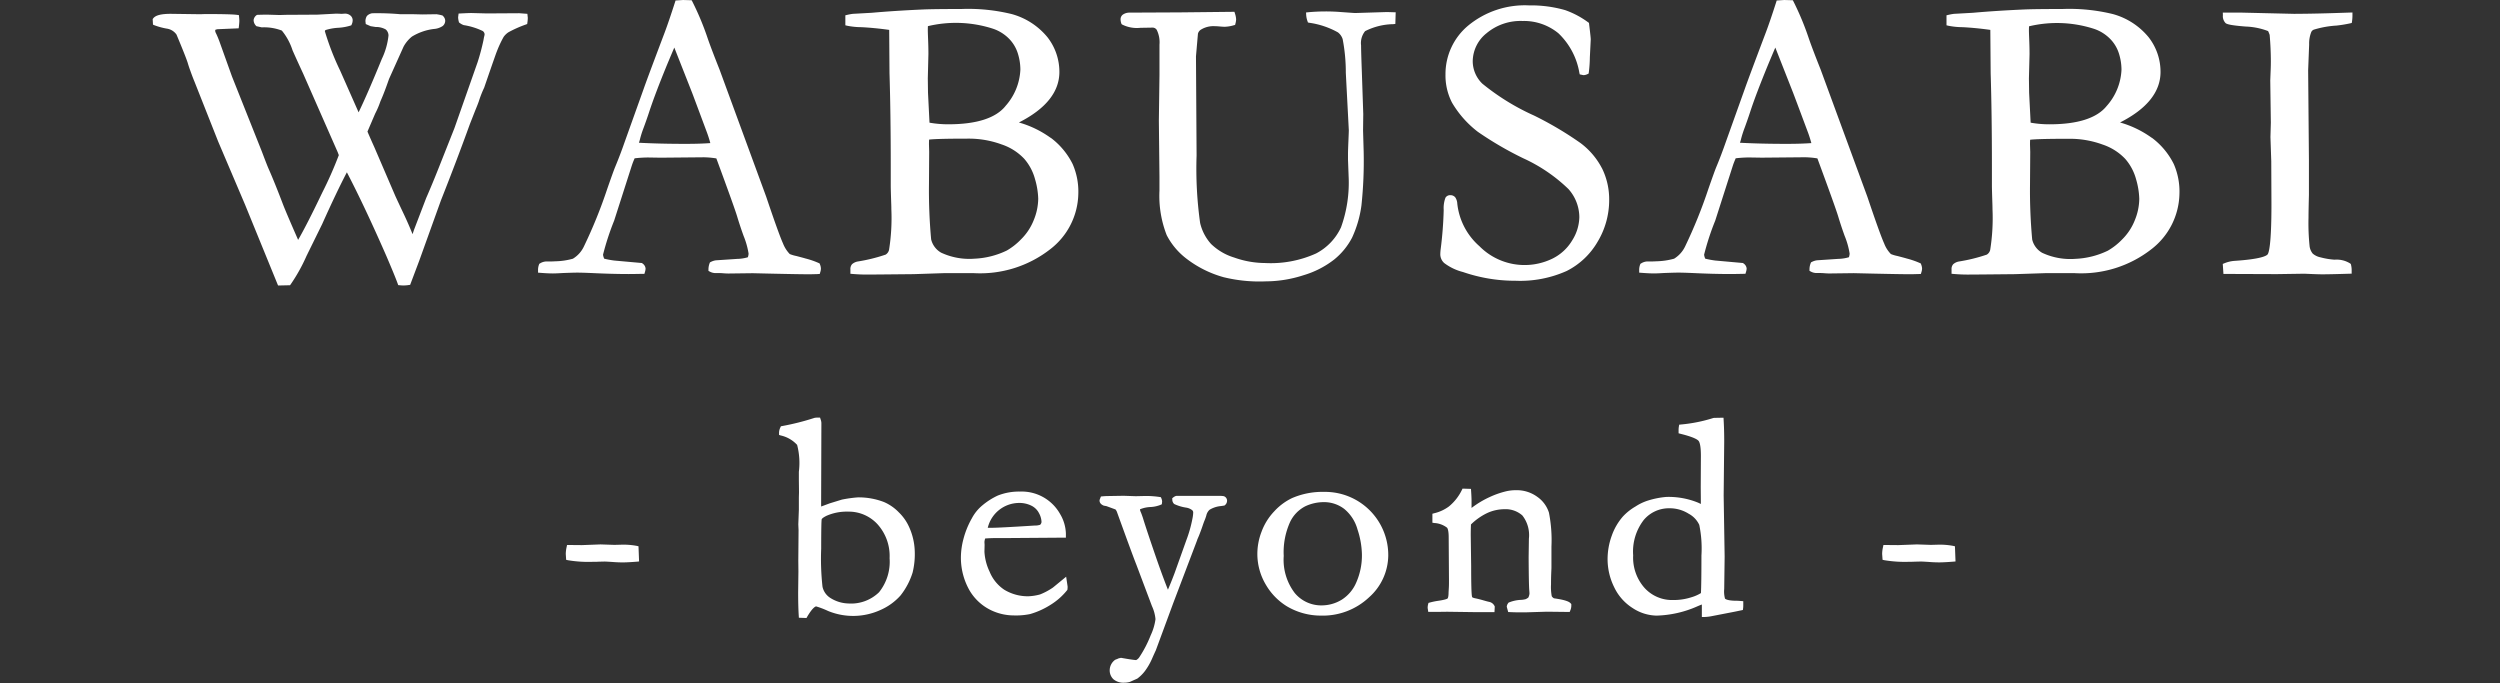 <svg id="p_wabusabi" xmlns="http://www.w3.org/2000/svg" xmlns:xlink="http://www.w3.org/1999/xlink" width="200" height="54.658" viewBox="0 0 200 54.658">
  <rect x="0" y="0" width="200" height="54.658" fill="#333333" stroke="none"/>
  <defs>
    <clipPath id="clip-path">
      <rect id="長方形_3404" data-name="長方形 3404" width="175.983" height="54.62" fill="#fff"/>
    </clipPath>
  </defs>
  <rect id="長方形_3456" data-name="長方形 3456" width="200" height="54.658" fill="none"/>
  <g id="グループ_282" data-name="グループ 282" transform="translate(12.214)" clip-path="url(#clip-path)">
    <path id="パス_2598" data-name="パス 2598" d="M29.328.84l-2.6.016L25.493.824c-.12,0-.406.011-.861.034l-.158.008-.038.293a1.473,1.473,0,0,0,.053.35l.016.067.054.039a1.163,1.163,0,0,0,.326.177,5.362,5.362,0,0,1,1.515.469.346.346,0,0,1,.154.262,1.034,1.034,0,0,1-.046.223L26.463,3A17.5,17.5,0,0,1,26,4.74l-1.858,5.291-1.233,3.114c-.344.869-.687,1.7-1.027,2.475l-.977,2.552-.114.344c-.214-.534-.459-1.1-.733-1.674-.367-.776-.589-1.252-.664-1.423L17.743,11.58q-.381-.848-.56-1.271L17.8,8.87a6.763,6.763,0,0,0,.421-.986c.185-.406.419-1.01.687-1.783L20.07,3.516a2.678,2.678,0,0,1,.668-.805A4.381,4.381,0,0,1,22.489,2.1a1.446,1.446,0,0,0,.708-.234.545.545,0,0,0,.206-.435.539.539,0,0,0-.183-.374l-.037-.038-.053-.013A3.715,3.715,0,0,0,22.7.92L21.581.937,20.9.92H19.821A20.86,20.86,0,0,0,17.552.843a.784.784,0,0,0-.381.183l-.056.071a.859.859,0,0,0-.095.373l.027.236.389.171.4.064a1.569,1.569,0,0,1,.814.2.662.662,0,0,1,.216.477,5.667,5.667,0,0,1-.531,1.871c-.757,1.856-1.382,3.294-1.861,4.279L15,5.436a20.973,20.973,0,0,1-1.224-3.152c0-.029.005-.059.062-.1a4.188,4.188,0,0,1,1.019-.18,4.119,4.119,0,0,0,.961-.172l.075-.028.032-.072A.822.822,0,0,0,16,1.4a.5.5,0,0,0-.172-.37.669.669,0,0,0-.478-.156h0L15.116.89c-.193-.01-.338-.016-.446-.016h-.006l-1.5.08L10.653.969l-.5.015L9.133.953c-.139,0-.381.006-.726.016l-.057,0L8.305,1a.565.565,0,0,0-.229.377.652.652,0,0,0,.181.456l.039.043.427.095a3.973,3.973,0,0,1,1.61.257,4.783,4.783,0,0,1,.856,1.578q.305.692.848,1.864l2.755,6.264.1.258A30.747,30.747,0,0,1,13.562,15.2c-.812,1.7-1.46,2.969-1.928,3.774-.015-.035-.028-.066-.037-.092-.607-1.383-.994-2.294-1.152-2.7-.455-1.195-.84-2.15-1.143-2.835-.094-.207-.282-.684-.559-1.421l-2.4-6.03L5.329,3.067c-.08-.207-.159-.406-.249-.592A.656.656,0,0,1,5,2.25a.311.311,0,0,1,.02-.087,1.356,1.356,0,0,1,.166-.044l1.693-.071L6.9,1.887c.02-.191.033-.338.033-.44,0-.067-.006-.168-.019-.3L6.9.993,6.752.972C6.453.928,5.6.906,4.2.906H4.189L3.815.92,1.458.888C.684.888.234,1,.043,1.251L0,1.308l.025.445L.134,1.8a5.375,5.375,0,0,0,.981.269,1.146,1.146,0,0,1,.792.481c.488,1.167.788,1.923.891,2.244.064.219.135.431.21.634.1.283.211.58.339.89L5.24,11.105l2.146,5.039,2.645,6.478.956-.021.056-.073A13.836,13.836,0,0,0,12.31,20.25l1.251-2.543c.756-1.687,1.416-3.071,1.957-4.106l.019-.033c.936,1.793,1.994,4.036,3.149,6.673.458,1.066.775,1.839.917,2.236l.042.115.121.01a2.57,2.57,0,0,0,.721-.018l.111-.014.731-1.94,1.729-4.809c.845-2.133,1.626-4.193,2.322-6.119l.432-1.1c.14-.336.231-.57.277-.706a8.5,8.5,0,0,1,.431-1.1c.869-2.528.986-2.835,1.005-2.877a8.857,8.857,0,0,1,.554-1.189,1.445,1.445,0,0,1,.383-.367,9.241,9.241,0,0,1,1.4-.622l.1-.039.015-.111a2.765,2.765,0,0,0,.033-.383l-.034-.32Z" transform="translate(0 0.218)" fill="#fff"/>
    <path id="パス_2599" data-name="パス 2599" d="M46.781,21.922l.135-.005.039-.13a1.035,1.035,0,0,0,.056-.3,1.014,1.014,0,0,0-.076-.338l-.027-.071-.067-.033a6.581,6.581,0,0,0-1.057-.365c-.14-.043-.387-.107-.738-.2a2.806,2.806,0,0,1-.527-.156,2.563,2.563,0,0,1-.542-.854c-.21-.458-.663-1.713-1.344-3.735L38.9,5.561c-.431-1.084-.749-1.918-.942-2.478A22.229,22.229,0,0,0,36.723.12l-.051-.1L35.982,0l-.6.04-.039.123c-.333,1.037-.6,1.821-.817,2.4-.917,2.427-1.476,3.919-1.7,4.561l-1.511,4.225c-.243.7-.5,1.376-.766,2.012-.092.22-.31.823-.63,1.745a38.584,38.584,0,0,1-1.869,4.612,2.272,2.272,0,0,1-.88.979,5.63,5.63,0,0,1-1.386.206c-.177.009-.3.014-.374.014h-.368a1.018,1.018,0,0,0-.5.153l-.063.038-.024.068a1.232,1.232,0,0,0-.073.364v.272l.175.014c.416.033.747.049,1.01.049.163,0,.43-.01.8-.033.553-.02.94-.032,1.163-.032s.6.011,1.115.032c1.115.054,2.123.081,2.994.081q.387,0,1.114-.016l.137,0,.04-.133a1.072,1.072,0,0,0,.054-.295.545.545,0,0,0-.245-.4l-.044-.037-2.232-.2a7.1,7.1,0,0,1-.787-.148,1.047,1.047,0,0,1-.095-.321,21.006,21.006,0,0,1,.889-2.721l1.416-4.417a5.881,5.881,0,0,1,.224-.57,9.891,9.891,0,0,1,1.07-.066l1.017.016,3.433-.032a6.707,6.707,0,0,1,1.017.091c.979,2.657,1.524,4.177,1.664,4.647.149.494.319,1.01.508,1.534a6.4,6.4,0,0,1,.406,1.434,1.058,1.058,0,0,1-.059.291,3.175,3.175,0,0,1-.855.132l-1.692.113a1.213,1.213,0,0,0-.419.133l-.066.032-.028.07a1.4,1.4,0,0,0-.091.5v.111l.1.054a.984.984,0,0,0,.413.121h.354c.091,0,.2.005.326.016s.277.019.415.019l1.935-.024,1.6.037c1.376.03,2.351.048,2.894.048.142,0,.384-.005.731-.016M38.17,11.447c-.563.042-1.22.062-1.956.062-1.395,0-2.659-.03-3.762-.089a2.945,2.945,0,0,0,.1-.345,7.9,7.9,0,0,1,.273-.843c.153-.412.3-.829.438-1.251.3-.918.776-2.189,1.473-3.884q.366-.872.546-1.292l1.43,3.63q.11.288,1.152,3.082a9.664,9.664,0,0,1,.3.931" transform="translate(6.448 0)" fill="#fff"/>
    <path id="パス_2600" data-name="パス 2600" d="M60.244,10.875a8.1,8.1,0,0,0-2.535-1.227c2.15-1.089,3.238-2.447,3.238-4.041A4.5,4.5,0,0,0,60,2.837,5.617,5.617,0,0,0,57.154.981,14.622,14.622,0,0,0,53.1.57c-1.323,0-2.313.011-2.946.033-1.567.068-2.984.159-4.208.269L44.427.957a4.2,4.2,0,0,0-.456.083l-.147.034v.8l.147.035a5.838,5.838,0,0,0,1.127.115c.645.032,1.4.1,2.233.217L47.356,5.7c.064,2.094.1,4.579.1,7.382v1.668q0,.159.033,1.242c.01.243.015.444.015.6a16.181,16.181,0,0,1-.185,3.25.609.609,0,0,1-.272.377,13.356,13.356,0,0,1-2.223.549.94.94,0,0,0-.462.216.579.579,0,0,0-.134.412v.355l.173.015c.368.032.746.049,1.125.049q.546,0,3.762-.033l2.418-.08H54.1a9.115,9.115,0,0,0,6.119-1.918,5.727,5.727,0,0,0,2.242-4.408,5.5,5.5,0,0,0-.453-2.4,5.878,5.878,0,0,0-1.759-2.108m-3.618-2.53c-.784.966-2.32,1.455-4.566,1.455a8.546,8.546,0,0,1-1.509-.129l-.12-2.4-.015-1.149.048-1.947c0-.322-.006-.645-.018-.971q-.03-.747-.03-.907c0-.08,0-.2.009-.348a9.66,9.66,0,0,1,5.162.191,3.252,3.252,0,0,1,1.3.788,2.906,2.906,0,0,1,.725,1.185,4.379,4.379,0,0,1,.209,1.315,4.668,4.668,0,0,1-1.195,2.913m2.261,9.135a4.457,4.457,0,0,1-1.019,1.534,5.127,5.127,0,0,1-1.135.89,6.594,6.594,0,0,1-2.588.652,5.336,5.336,0,0,1-2.663-.482,1.669,1.669,0,0,1-.8-1.065,43.5,43.5,0,0,1-.173-4.428l.016-2.573-.016-.589c0-.09,0-.22.009-.389.281-.037,1.05-.078,3.1-.078a7.614,7.614,0,0,1,2.7.462,4.4,4.4,0,0,1,1.812,1.151,4.092,4.092,0,0,1,.861,1.62,6.139,6.139,0,0,1,.258,1.57,4.619,4.619,0,0,1-.363,1.726" transform="translate(11.59 0.15)" fill="#fff"/>
    <path id="パス_2601" data-name="パス 2601" d="M80.014.851c-.048,0-.377-.021-1.143-.078a15.177,15.177,0,0,0-2.616.015l-.181.019.011.181a1.8,1.8,0,0,0,.107.52l.035.1.1.021a6.61,6.61,0,0,1,2.3.771,1.117,1.117,0,0,1,.376.536,14,14,0,0,1,.253,2.693l.24,4.6c0,.085-.011.374-.032.867s-.033.841-.033,1.012v.474c.03.8.047,1.224.047,1.278A10.533,10.533,0,0,1,78.87,18a4.469,4.469,0,0,1-2,2.089,8.824,8.824,0,0,1-4.092.762,7.448,7.448,0,0,1-2.448-.438,4.562,4.562,0,0,1-1.86-1.093,3.794,3.794,0,0,1-.869-1.675,31.292,31.292,0,0,1-.283-5.393l-.049-7.936.157-1.806a.547.547,0,0,1,.273-.35,1.914,1.914,0,0,1,1.067-.257c.1,0,.239.008.407.024.186.016.317.024.395.024a2.849,2.849,0,0,0,.725-.12l.107-.028.027-.109a1.518,1.518,0,0,0,.054-.335A1.755,1.755,0,0,0,70.388.89L70.346.753,65.983.8,61.955.819A.915.915,0,0,0,61.4.992a.468.468,0,0,0-.164.369,1.04,1.04,0,0,0,.058.317l.019.053.044.037a2.614,2.614,0,0,0,1.469.266l.943-.016a.4.4,0,0,1,.359.176,2.251,2.251,0,0,1,.221,1.192v2.44L64.3,9.462l.048,4.5v1.109a8.61,8.61,0,0,0,.58,3.551,5.577,5.577,0,0,0,1.56,1.865,8.68,8.68,0,0,0,3,1.5,12.056,12.056,0,0,0,3.365.331,9.884,9.884,0,0,0,3.021-.492,7.375,7.375,0,0,0,2.462-1.263,5.549,5.549,0,0,0,1.42-1.739,8.947,8.947,0,0,0,.75-2.578,33.735,33.735,0,0,0,.178-4.325l-.048-1.663.016-1.326L80.54,5.6c-.043-1.16-.063-1.846-.063-2.162A1.518,1.518,0,0,1,80.8,2.3a5.179,5.179,0,0,1,2.258-.558l.161-.021.027-.928-.7-.021Z" transform="translate(16.195 0.191)" fill="#fff"/>
    <path id="パス_2602" data-name="パス 2602" d="M94.392,13.361a5.932,5.932,0,0,0-1.725-2.018,27.67,27.67,0,0,0-3.7-2.189A18.462,18.462,0,0,1,84.825,6.6a2.513,2.513,0,0,1-.766-1.78A2.9,2.9,0,0,1,85.164,2.57a4.227,4.227,0,0,1,2.878-.981,4.345,4.345,0,0,1,2.873.984,5.657,5.657,0,0,1,1.677,3.171l.028.116.3.063a.788.788,0,0,0,.317-.081l.09-.042.019-.1a10.187,10.187,0,0,0,.083-1.2L93.5,3.068c0-.077-.015-.288-.132-1.242l-.009-.083-.067-.049A7.056,7.056,0,0,0,91.454.72,9.833,9.833,0,0,0,88.571.342a7.124,7.124,0,0,0-4.857,1.6A5.042,5.042,0,0,0,81.88,5.861a4.738,4.738,0,0,0,.522,2.26,8.137,8.137,0,0,0,2.07,2.337A27.406,27.406,0,0,0,88.1,12.572a12.848,12.848,0,0,1,3.621,2.466,3.413,3.413,0,0,1,.867,2.253,3.616,3.616,0,0,1-.574,1.854,3.776,3.776,0,0,1-1.589,1.46,5.084,5.084,0,0,1-5.83-1,5.277,5.277,0,0,1-1.772-3.414.964.964,0,0,0-.161-.492.484.484,0,0,0-.382-.174.432.432,0,0,0-.4.2,2.34,2.34,0,0,0-.143.981A30.442,30.442,0,0,1,81.5,19.8a3.932,3.932,0,0,0-.035.473.948.948,0,0,0,.312.679,4.186,4.186,0,0,0,1.5.719,12.837,12.837,0,0,0,4.221.7,9.115,9.115,0,0,0,4.08-.784,5.965,5.965,0,0,0,2.478-2.347,6.457,6.457,0,0,0,.919-3.327,5.6,5.6,0,0,0-.583-2.559" transform="translate(21.545 0.09)" fill="#fff"/>
    <path id="パス_2603" data-name="パス 2603" d="M116.446,21.922l.135-.005.039-.13a1.042,1.042,0,0,0,.058-.3,1.026,1.026,0,0,0-.075-.335l-.027-.073-.068-.033a6.726,6.726,0,0,0-1.058-.365c-.14-.043-.387-.107-.738-.2a2.846,2.846,0,0,1-.527-.156,2.427,2.427,0,0,1-.542-.854c-.21-.459-.663-1.713-1.343-3.735L108.562,5.561c-.431-1.084-.749-1.918-.942-2.478A22.23,22.23,0,0,0,106.39.12l-.051-.1L105.648,0l-.6.04-.038.123c-.315.984-.589,1.792-.818,2.4-.872,2.308-1.462,3.886-1.7,4.561l-1.51,4.223c-.244.7-.5,1.377-.765,2.012-.083.195-.272.716-.632,1.746a38.87,38.87,0,0,1-1.865,4.612,2.314,2.314,0,0,1-.881.979,5.759,5.759,0,0,1-1.387.206c-.176.009-.3.014-.373.014H94.7a.992.992,0,0,0-.493.154l-.063.037-.024.067a1.2,1.2,0,0,0-.073.365v.272l.174.014c.41.032.75.049,1.01.049.163,0,.429-.01.793-.033.554-.02.942-.032,1.166-.032s.6.011,1.115.032c1.114.054,2.122.081,2.994.081.258,0,.627-.005,1.111-.016l.137,0,.04-.133a1.07,1.07,0,0,0,.057-.295.545.545,0,0,0-.248-.4l-.046-.037-2.231-.2a6.987,6.987,0,0,1-.786-.148,1.031,1.031,0,0,1-.092-.321,20.583,20.583,0,0,1,.889-2.721l1.415-4.416q.055-.176.223-.572a9.639,9.639,0,0,1,1.072-.066l1.014.016,3.433-.032a6.68,6.68,0,0,1,1.017.091c.966,2.615,1.525,4.178,1.665,4.647.149.494.319,1.01.508,1.534a6.4,6.4,0,0,1,.406,1.434,1.058,1.058,0,0,1-.059.291,3.175,3.175,0,0,1-.855.132l-1.691.113a1.23,1.23,0,0,0-.419.133l-.066.032-.027.068a1.366,1.366,0,0,0-.095.5v.111l.1.054a1,1,0,0,0,.413.121h.354c.091,0,.2.005.327.016s.276.019.413.019l1.937-.024,1.6.037c1.376.03,2.351.048,2.894.048.14,0,.383-.005.728-.016m-8.609-10.475c-.565.042-1.224.062-1.959.062-1.392,0-2.657-.03-3.761-.089a2.883,2.883,0,0,0,.1-.344,8.536,8.536,0,0,1,.273-.846q.228-.618.436-1.249c.3-.936.8-2.244,1.474-3.884q.366-.872.546-1.292l1.429,3.632q.112.288,1.154,3.08c.11.286.211.6.3.931" transform="translate(24.874 0)" fill="#fff"/>
    <path id="パス_2604" data-name="パス 2604" d="M129.911,10.875a8.117,8.117,0,0,0-2.537-1.227c2.15-1.089,3.238-2.447,3.238-4.041a4.49,4.49,0,0,0-.946-2.77A5.614,5.614,0,0,0,126.82.981,14.618,14.618,0,0,0,122.767.57c-1.323,0-2.313.011-2.948.033-1.567.068-2.984.159-4.208.269l-1.519.085a4.191,4.191,0,0,0-.455.083l-.147.034v.8l.147.035a5.838,5.838,0,0,0,1.127.115c.645.032,1.4.1,2.232.217l.027,3.462c.064,2.094.1,4.579.1,7.382v1.668c0,.106.01.52.033,1.24.009.244.014.445.014.6a16.183,16.183,0,0,1-.185,3.25.605.605,0,0,1-.272.377,13.428,13.428,0,0,1-2.224.549.935.935,0,0,0-.458.215.568.568,0,0,0-.137.413v.355l.174.015c.368.032.746.049,1.125.049q.544,0,3.762-.033l2.416-.08h2.394a9.12,9.12,0,0,0,6.119-1.918,5.728,5.728,0,0,0,2.241-4.408,5.491,5.491,0,0,0-.451-2.4,5.877,5.877,0,0,0-1.759-2.108m-3.619-2.53c-.783.966-2.319,1.455-4.565,1.455a8.431,8.431,0,0,1-1.51-.13L120.1,7.276l-.016-1.149.049-1.947q0-.484-.019-.97c-.019-.5-.03-.8-.03-.908,0-.08,0-.2.01-.348a9.654,9.654,0,0,1,5.16.191,3.261,3.261,0,0,1,1.3.788,2.923,2.923,0,0,1,.726,1.185,4.379,4.379,0,0,1,.209,1.315,4.657,4.657,0,0,1-1.2,2.913m2.261,9.135a4.467,4.467,0,0,1-1.018,1.534,5.158,5.158,0,0,1-1.137.89,6.594,6.594,0,0,1-2.588.652,5.331,5.331,0,0,1-2.662-.482,1.669,1.669,0,0,1-.8-1.065,42.817,42.817,0,0,1-.174-4.428l.018-2.573-.018-.589c0-.09,0-.22.01-.389.281-.037,1.048-.078,3.1-.078a7.6,7.6,0,0,1,2.7.462,4.4,4.4,0,0,1,1.812,1.151,4.1,4.1,0,0,1,.862,1.62,6.152,6.152,0,0,1,.257,1.57,4.619,4.619,0,0,1-.363,1.726" transform="translate(30.016 0.15)" fill="#fff"/>
    <path id="パス_2605" data-name="パス 2605" d="M136.784.9,132.52.8h-1.548l.008.2a.8.8,0,0,0,.221.644c.113.082.384.173,1.6.269a5.559,5.559,0,0,1,1.794.363,2.313,2.313,0,0,1,.126.307c.063.741.095,1.454.095,2.121,0,.254-.006.475-.014.668l-.033.851.047,3.377-.032,1.152.065,1.937.015,3.455c0,3.274-.215,3.887-.309,4s-.532.379-2.681.518a2.645,2.645,0,0,0-.776.19l-.128.052.053.8,4.265.016,2.207-.033c.687.032,1.171.049,1.44.049.46,0,1.189-.018,2.161-.048l.185-.006v-.312a1.8,1.8,0,0,0-.053-.4l-.014-.057-.042-.039a2.039,2.039,0,0,0-1.263-.309,5.967,5.967,0,0,1-1.115-.187,1.358,1.358,0,0,1-.627-.3,1.15,1.15,0,0,1-.253-.612,17.989,17.989,0,0,1-.085-2.265q0-.48.033-1.816V12.557L137.8,5.416l.08-2.071a2.48,2.48,0,0,1,.173-1,.37.37,0,0,1,.217-.188,7.742,7.742,0,0,1,1.8-.321,10.574,10.574,0,0,0,1.1-.18l.121-.032.019-.124a3.35,3.35,0,0,0,.034-.511v-.2l-.2.006c-1.812.064-3.283.1-4.364.1" transform="translate(34.638 0.21)" fill="#fff"/>
    <path id="パス_2606" data-name="パス 2606" d="M31.816,34.561a5.829,5.829,0,0,0-1.224-.095h0l-.561.015-1.113-.037-1.492.056-1.189-.011-.03.152a2.68,2.68,0,0,0-.071.568l.03.467.138.032a9.894,9.894,0,0,0,1.975.129c.191,0,.355,0,.488-.011l.467-.011c.075,0,.288.011.636.033.285.023.556.035.814.035.282,0,.654-.02,1.138-.058L32,35.808l-.046-1.214Z" transform="translate(6.912 9.109)" fill="#fff"/>
    <path id="パス_2607" data-name="パス 2607" d="M49.177,33.964a3.7,3.7,0,0,0-1.153-.788,5.63,5.63,0,0,0-2.093-.373,10.566,10.566,0,0,0-1.27.177l-.976.3L43,33.534c0-.058-.005-.095-.005-.11l.021-6.578a1.015,1.015,0,0,0-.064-.291l-.043-.135h-.139a1.639,1.639,0,0,0-.3.021,19.8,19.8,0,0,1-2.593.656l-.1.018-.042.092a1.041,1.041,0,0,0-.106.4v.2l.132.042a2.518,2.518,0,0,1,1.314.756,5.707,5.707,0,0,1,.139,2.15v.676c.008.568.011.891.011.969l-.011.41v.981l-.044,1.171.02.463-.021,2.449.009.848-.021,1.674c0,.751.016,1.361.047,1.864l.01.172.609.021.057-.1c.463-.788.687-.827.716-.828a6.981,6.981,0,0,1,.96.368,5.265,5.265,0,0,0,4.187-.082,4.623,4.623,0,0,0,1.606-1.162,5.691,5.691,0,0,0,.966-1.837,6.194,6.194,0,0,0,.168-1.756,5.045,5.045,0,0,0-.467-1.921,3.769,3.769,0,0,0-.838-1.166m-.706,3.692a3.9,3.9,0,0,1-.842,2.73,3.207,3.207,0,0,1-2.462.9,2.835,2.835,0,0,1-1.454-.455,1.406,1.406,0,0,1-.609-.884A20.486,20.486,0,0,1,43,36.9c0-1.887.025-2.285.042-2.351,0,0,.032-.1.388-.274a4.017,4.017,0,0,1,1.729-.331,3.116,3.116,0,0,1,2.356,1.019,3.789,3.789,0,0,1,.958,2.691" transform="translate(10.481 6.987)" fill="#fff"/>
    <path id="パス_2608" data-name="パス 2608" d="M58.5,38.776a5.193,5.193,0,0,1-1.034.553,4.02,4.02,0,0,1-.96.147A3.626,3.626,0,0,1,54.6,38.95a3.161,3.161,0,0,1-1.166-1.434,4.229,4.229,0,0,1-.417-1.6l.013-.555-.013-.225a1.23,1.23,0,0,1,.058-.282c.3-.024.607-.035.91-.035h.855l4.505-.033.188,0v-.344a3.25,3.25,0,0,0-.467-1.554A3.52,3.52,0,0,0,55.852,31.1a4.6,4.6,0,0,0-1.77.319,5.554,5.554,0,0,0-1.225.78,3.414,3.414,0,0,0-.843,1.034,6.838,6.838,0,0,0-.687,1.7,5.931,5.931,0,0,0-.191,1.315A5.289,5.289,0,0,0,51.82,39a4.017,4.017,0,0,0,1.893,1.667,4.226,4.226,0,0,0,1.646.341,5.568,5.568,0,0,0,1.311-.109,6.311,6.311,0,0,0,1.621-.73,5.167,5.167,0,0,0,1.33-1.167l.032-.04.006-.053a1.309,1.309,0,0,0,.011-.22l-.116-.779ZM53.282,34a2.59,2.59,0,0,1,2.494-1.99,2.151,2.151,0,0,1,1,.22,1.35,1.35,0,0,1,.608.6,1.592,1.592,0,0,1,.2.707.364.364,0,0,1-.113.221,1.424,1.424,0,0,1-.462.061c-1.875.119-3.021.178-3.4.178Z" transform="translate(13.524 8.226)" fill="#fff"/>
    <path id="パス_2609" data-name="パス 2609" d="M69.889,31.413l-.062-.019a2.667,2.667,0,0,0-.29-.023H66.072l-.066.013a.728.728,0,0,0-.21.119l-.077.062.008.1a.466.466,0,0,0,.154.36,3.366,3.366,0,0,0,.937.286,1.061,1.061,0,0,1,.492.2.247.247,0,0,1,.09.181,2.866,2.866,0,0,1-.064.513,10.311,10.311,0,0,1-.488,1.721L65.9,37.581c-.183.484-.359.919-.522,1.3-.295-.742-.607-1.593-.934-2.535-.542-1.572-.9-2.652-1.071-3.219-.063-.185-.113-.321-.15-.413a.841.841,0,0,1-.08-.234l.006-.035a2.49,2.49,0,0,1,.847-.18,2.464,2.464,0,0,0,.794-.174l.1-.046.023-.216a.711.711,0,0,0-.057-.249l-.04-.1-.107-.018a7.424,7.424,0,0,0-1.146-.08h0L62.8,31.4l-.967-.033-1.263.021c-.119,0-.262.009-.435.024l-.118.011-.1.255-.011.068c0,.1.04.291.345.411l.206.037.725.266a.711.711,0,0,1,.13.239c.865,2.391,1.371,3.761,1.541,4.182L64.1,40.194a3.17,3.17,0,0,1,.282,1.042A4.356,4.356,0,0,1,64,42.523a9.279,9.279,0,0,1-.931,1.788.682.682,0,0,1-.235.2c-.18-.01-.572-.067-1.17-.174l-.038-.008-.185.042-.046.018a1.2,1.2,0,0,1-.191.076l-.068.037a1.039,1.039,0,0,0-.416.8.97.97,0,0,0,.3.744,1.236,1.236,0,0,0,.872.273,1.587,1.587,0,0,0,.435-.061l.6-.266a3.037,3.037,0,0,0,.613-.608,5.06,5.06,0,0,0,.546-.938c.12-.274.223-.506.32-.709L65.8,39.96,67.721,34.9V34.88l.138-.319c.113-.287.206-.537.278-.751s.121-.35.157-.436a3.976,3.976,0,0,0,.152-.421.89.89,0,0,1,.257-.464,2.107,2.107,0,0,1,.917-.3l.278-.042.042-.034a.451.451,0,0,0,.168-.348.378.378,0,0,0-.216-.348" transform="translate(15.843 8.296)" fill="#fff"/>
    <path id="パス_2610" data-name="パス 2610" d="M75.251,31.121a6.126,6.126,0,0,0-2.573.491,4.644,4.644,0,0,0-1.441,1.07,4.726,4.726,0,0,0-1.012,1.627,4.94,4.94,0,0,0-.334,1.7,4.814,4.814,0,0,0,.692,2.559,4.935,4.935,0,0,0,1.65,1.694,5.3,5.3,0,0,0,2.726.756,5.4,5.4,0,0,0,3.868-1.463,4.532,4.532,0,0,0,1.536-3.346,5.054,5.054,0,0,0-5.112-5.088m1.357,8.644a3.064,3.064,0,0,1-1.554.436,2.751,2.751,0,0,1-2.17-.988A4.38,4.38,0,0,1,72,36.245a5.871,5.871,0,0,1,.511-2.72,2.736,2.736,0,0,1,1.218-1.254,3.479,3.479,0,0,1,1.435-.33,2.659,2.659,0,0,1,1.67.537A3.224,3.224,0,0,1,77.9,34.12a6.745,6.745,0,0,1,.355,1.978,5.353,5.353,0,0,1-.454,2.274,3.029,3.029,0,0,1-1.19,1.393" transform="translate(18.484 8.23)" fill="#fff"/>
    <path id="パス_2611" data-name="パス 2611" d="M90.771,39.689a.479.479,0,0,1-.178-.168,4.015,4.015,0,0,1-.058-.943c0-.327.006-.617.015-.867s.019-.413.019-.46v-1.7a11.4,11.4,0,0,0-.2-2.714,2.431,2.431,0,0,0-.928-1.263,2.77,2.77,0,0,0-1.7-.534,3.409,3.409,0,0,0-.83.095,7.006,7.006,0,0,0-1.295.458,7.572,7.572,0,0,0-1.419.851.131.131,0,0,0-.021.015v-.587c0-.152-.01-.407-.034-.766l-.011-.172-.674-.021-.054.109a3.9,3.9,0,0,1-1.032,1.315,3.2,3.2,0,0,1-1.186.548l-.14.038v.719l.162.024a1.829,1.829,0,0,1,1.009.374c.04.044.132.209.132.773l.023,3.436c0,.229,0,.415-.009.563l-.024.412c0,.389-.072.47-.081.479s-.118.095-.747.185a5.722,5.722,0,0,0-.673.139l-.107.029-.027.109a1.118,1.118,0,0,0-.037.3l.047.309h.444c.149,0,.506,0,1.065-.01l2.43.033h1.359l.023-.451-.02-.043a.605.605,0,0,0-.437-.331c-.072-.014-.223-.054-.451-.12s-.453-.123-.637-.161a.841.841,0,0,1-.252-.081.391.391,0,0,1-.038-.15c-.035-.283-.053-1.076-.053-2.361l-.034-2.481c0-.235.006-.513.019-.838a4.844,4.844,0,0,1,1.286-.907,3.311,3.311,0,0,1,1.392-.312,2.012,2.012,0,0,1,1.433.5,2.554,2.554,0,0,1,.523,1.86l-.021,1.491c.008,1.4.023,2.244.047,2.593.013.149.02.248.02.3a.834.834,0,0,1-.095.326,1.043,1.043,0,0,1-.217.128,1.8,1.8,0,0,1-.4.056,2.879,2.879,0,0,0-.915.2l-.049.021-.03.044a.513.513,0,0,0-.111.287l.114.419.135.006c.276.014.569.021.876.021.206,0,.416,0,.631-.009L90.2,40.76l1.828.021.048-.12a.985.985,0,0,0,.082-.352V40.15l-.048-.054c-.111-.124-.358-.271-1.335-.406" transform="translate(21.333 8.176)" fill="#fff"/>
    <path id="パス_2612" data-name="パス 2612" d="M102.292,41.071h0c-.6-.009-.794-.116-.85-.169a2.159,2.159,0,0,1-.064-.773l.034-2.6-.078-4.871.044-4.33c0-.63-.015-1.208-.046-1.72l-.01-.181-.755.014-.057.009a12.111,12.111,0,0,1-2.59.521l-.144.014-.024.144a1.721,1.721,0,0,0-.024.277v.269l.387.1c.9.24,1.146.421,1.216.511s.182.35.182,1.192L99.5,31.97l.01,1.306v.052l-.2-.095a6.24,6.24,0,0,0-2.574-.467,6.773,6.773,0,0,0-1.381.266,4.03,4.03,0,0,0-1.077.5,4.333,4.333,0,0,0-1,.794,4.674,4.674,0,0,0-.891,1.527,5.485,5.485,0,0,0-.339,1.914,5.047,5.047,0,0,0,.515,2.194,4.006,4.006,0,0,0,1.484,1.692,3.6,3.6,0,0,0,1.911.607,8.586,8.586,0,0,0,3.3-.755c.126-.053.238-.1.331-.134v1h.191a3.491,3.491,0,0,0,.608-.07l1.627-.315c.249-.046.492-.1.726-.148l.132-.029.016-.133a1.764,1.764,0,0,0,.014-.192v-.377l-.173-.015c-.187-.015-.336-.023-.44-.023m-5.007-.056a2.976,2.976,0,0,1-2.274-.964,3.654,3.654,0,0,1-.915-2.611,4.139,4.139,0,0,1,.845-2.827,2.624,2.624,0,0,1,2.043-.938,2.839,2.839,0,0,1,1.555.438,1.937,1.937,0,0,1,.846.891,9.333,9.333,0,0,1,.173,2.448c0,1.5-.013,2.485-.039,3.007a3.174,3.174,0,0,1-.783.341,4.641,4.641,0,0,1-1.452.215" transform="translate(24.345 6.989)" fill="#fff"/>
    <path id="パス_2613" data-name="パス 2613" d="M115.1,34.561a5.834,5.834,0,0,0-1.225-.095h0l-.559.015-1.113-.037-1.495.056-1.187-.011-.03.15a2.6,2.6,0,0,0-.072.57l.033.465.137.032a9.894,9.894,0,0,0,1.975.129q.288,0,.489-.011l.467-.011c.073,0,.287.011.636.033.287.023.553.035.813.035.281,0,.654-.02,1.139-.058l.181-.015-.047-1.214Z" transform="translate(28.939 9.109)" fill="#fff"/>
  </g>
</svg>

